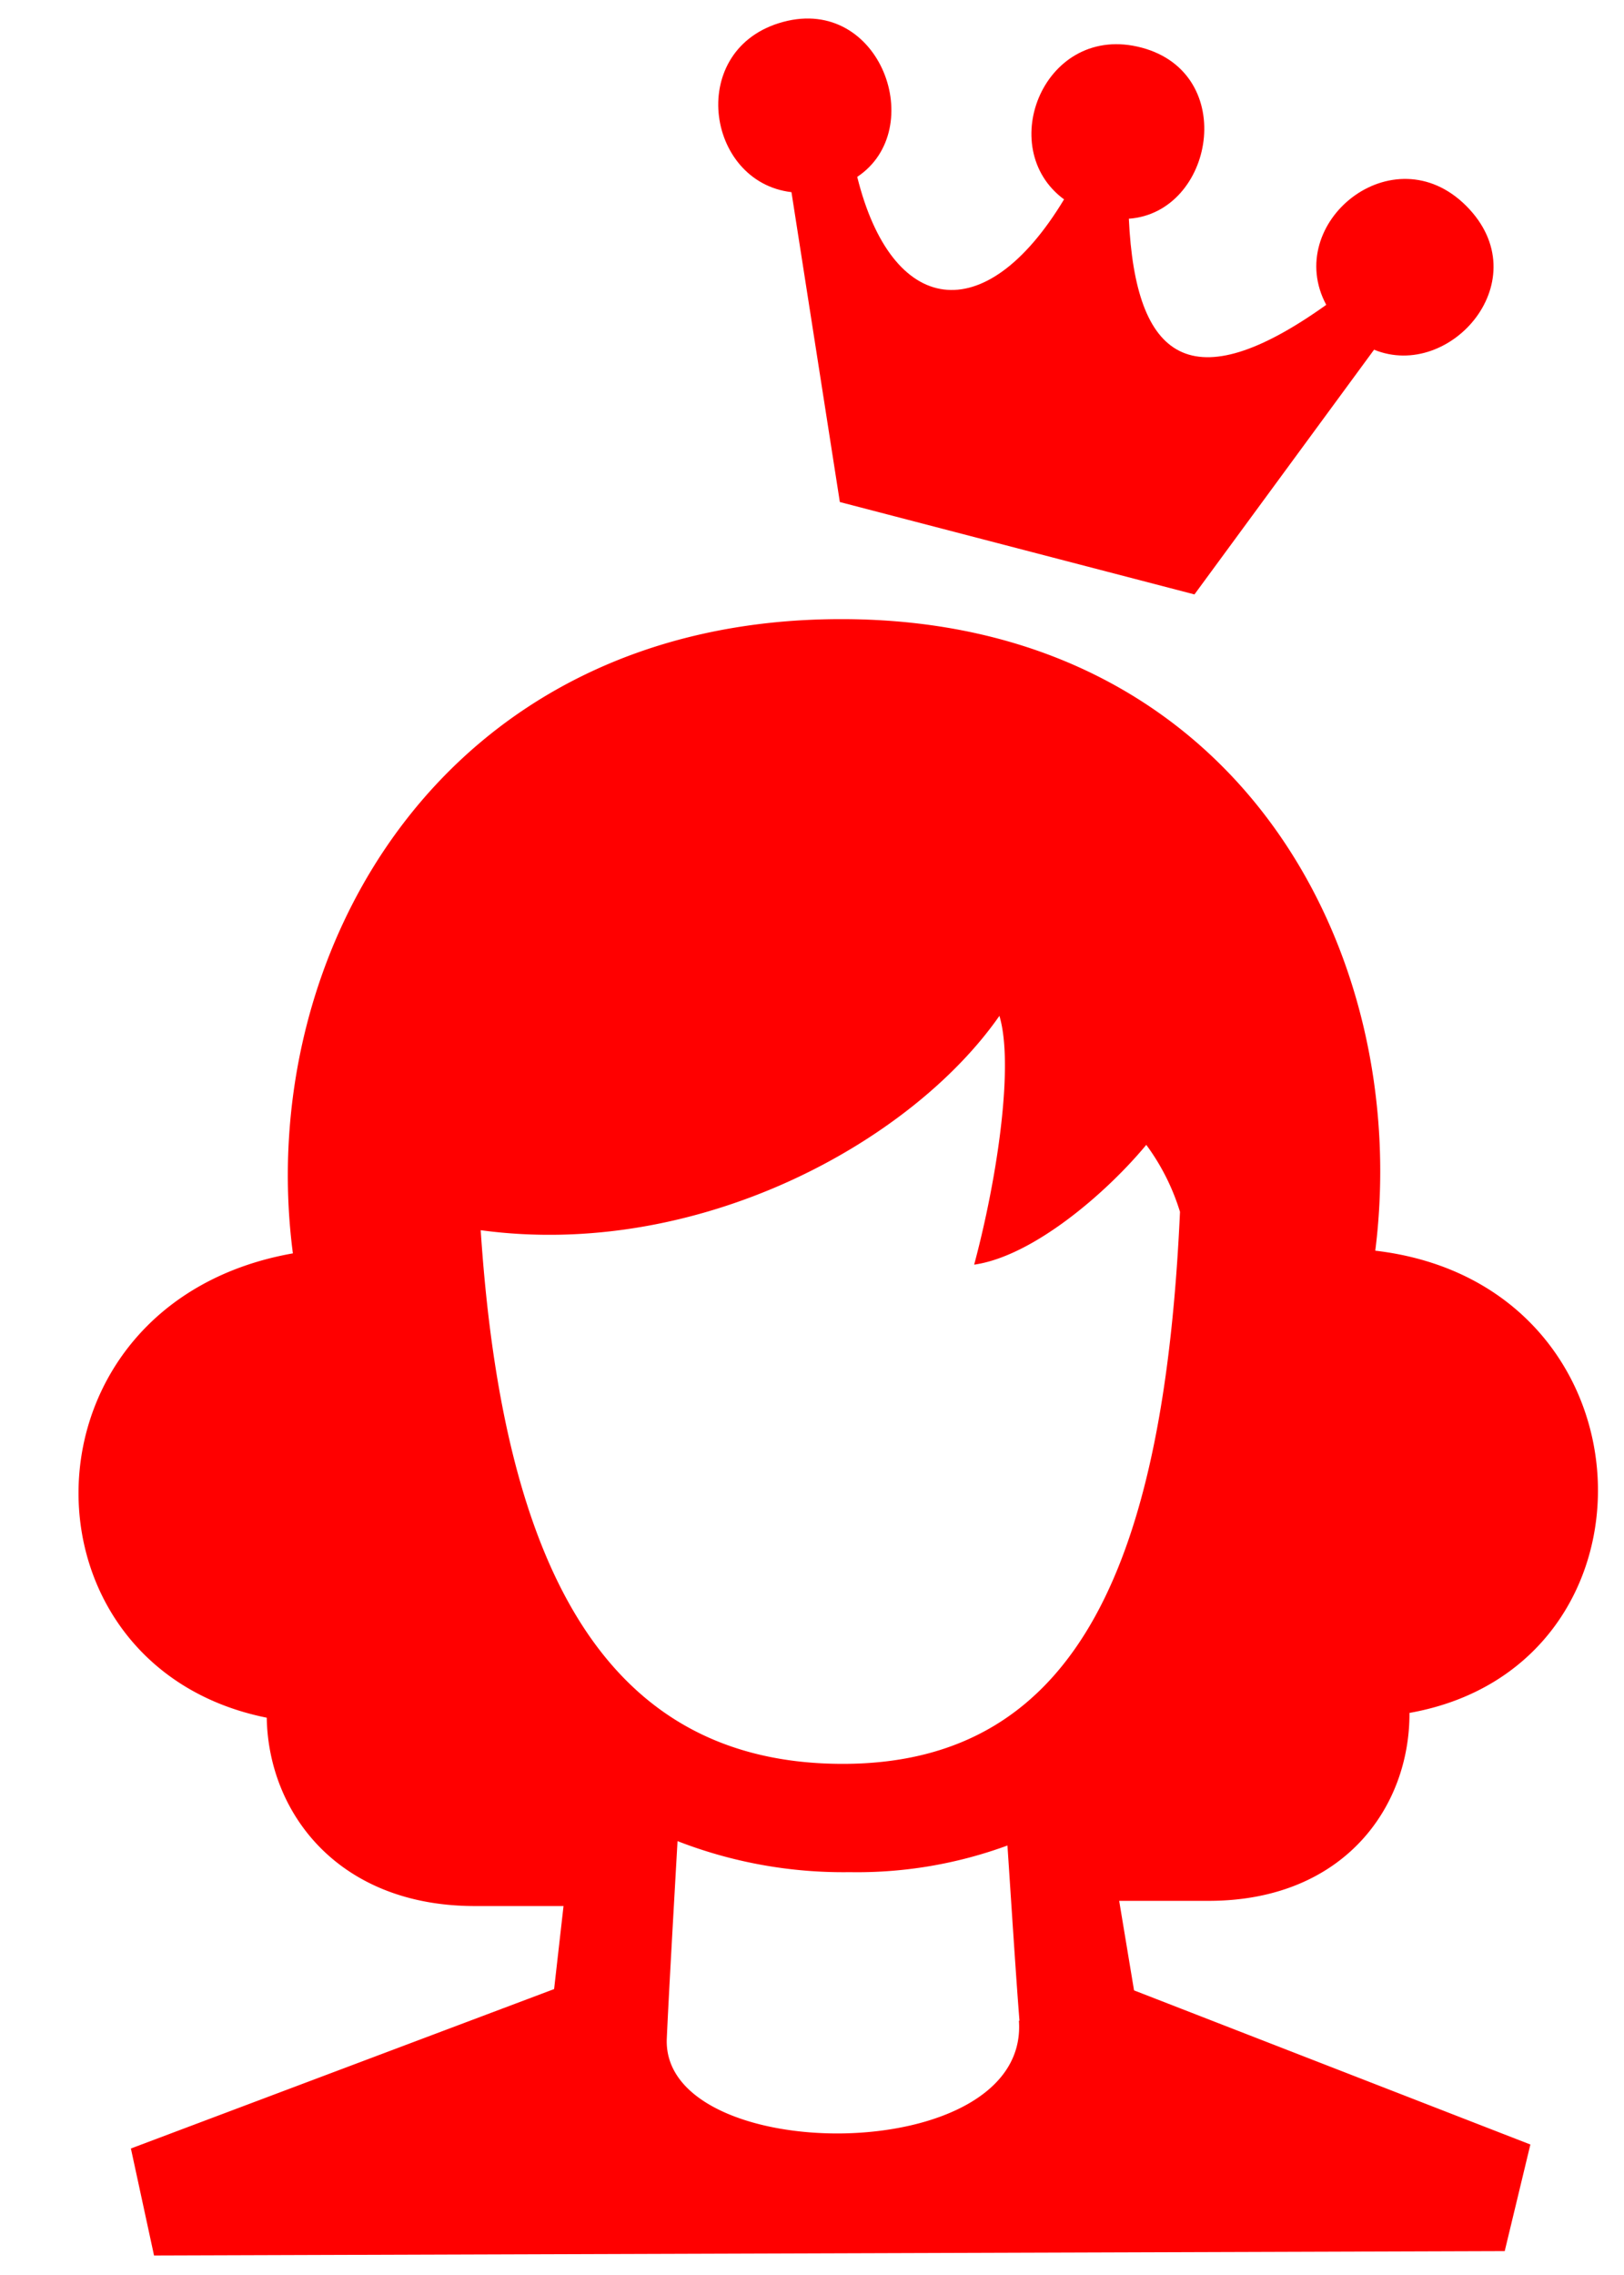 <svg width="20" height="28" fill="none" xmlns="http://www.w3.org/2000/svg"><path fill-rule="evenodd" clip-rule="evenodd" d="M14.911 23.395h-1.128l.183 1.102 4.881 1.897-.316 1.312-16.634.054-.285-1.317 5.212-1.962.116-1.022H5.875c-1.698.012-2.57-1.138-2.59-2.318-3.157-.634-3.127-5.105.322-5.715-.483-3.69 1.847-7.806 6.753-7.806 4.867 0 7.04 4.087 6.577 7.773 3.5.41 3.66 5.114.421 5.689.005 1.161-.808 2.301-2.447 2.313zm-2.356 1.475c-.04-.495-.105-1.513-.148-2.156a5.374 5.374 0 01-1.943.328 5.634 5.634 0 01-2.12-.382c-.04.707-.109 1.901-.132 2.424-.08 1.585 4.47 1.614 4.336-.214h.007zm1.562-10.78c-.492.594-1.397 1.372-2.12 1.475.285-1.062.492-2.459.311-3.062-1.09 1.562-3.715 3.001-6.388 2.638.276 4.2 1.564 6.568 4.459 6.568 2.937 0 3.96-2.566 4.153-6.794a2.736 2.736 0 00-.415-.824z" fill="red"/><path d="M14.71 7.316l2.212-3.012c.942.386 2.037-.867 1.135-1.77-.902-.902-2.263.213-1.724 1.218-1.66 1.185-2.35.681-2.431-1.06 1.046-.075 1.354-1.785.16-2.105-1.194-.32-1.823 1.231-.958 1.867-.98 1.623-2.125 1.426-2.547-.277.879-.585.287-2.229-.91-1.908-1.196.32-.963 1.971.1 2.096l.596 3.814 4.367 1.137z" fill="red"/></svg>